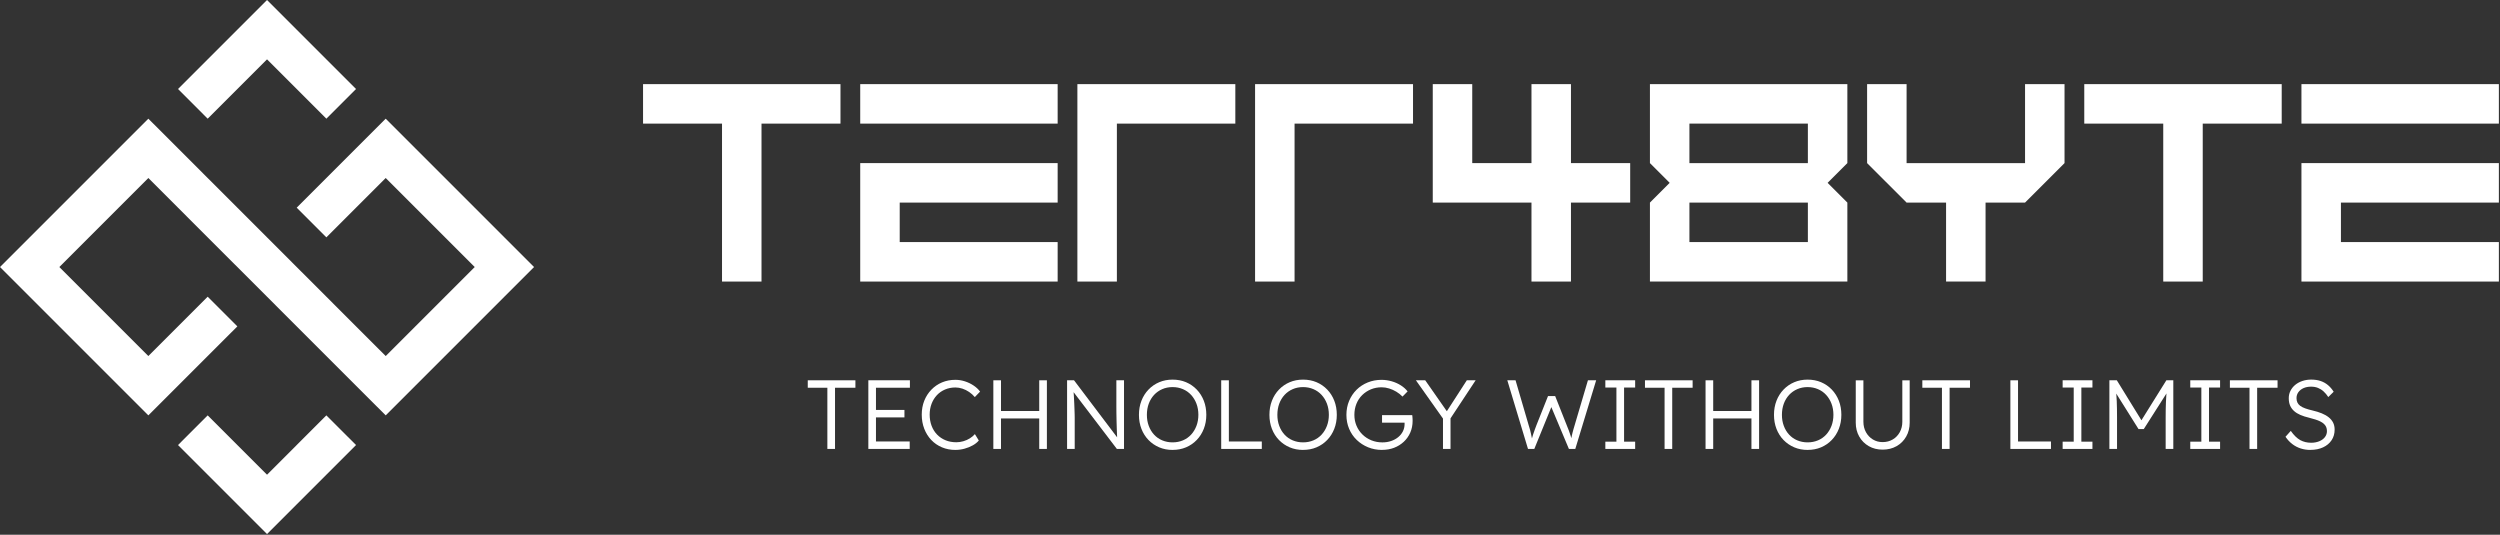 <svg width="1108" height="237" viewBox="0 0 1108 237" fill="none" xmlns="http://www.w3.org/2000/svg">
<rect x="0" y="0" width="1108" height="237" fill="#333333" stroke="none"/>
<path d="M157.797 39.449L144.644 26.301L131.496 13.148L118.348 -6.3594e-05L105.2 13.148L92.046 26.301L78.898 39.449L92.046 52.602L105.2 39.449L118.348 26.301L131.496 39.449L144.644 52.602L157.797 39.449Z" fill="white"/>
<path d="M236.69 118.348L223.542 105.2L210.394 92.046L197.246 78.898L184.093 65.75L170.945 52.602L157.792 65.75L144.644 78.898L131.496 92.046L144.644 105.2L157.792 92.046L170.945 78.898L210.394 118.348L197.246 131.496L184.093 144.649L170.945 157.797L157.792 144.649L144.644 131.496L131.496 118.348L118.348 105.2L105.2 92.046L92.046 78.898L78.898 65.75L65.75 52.602L52.597 65.75L39.449 78.898L13.153 105.194L0 118.348L13.153 131.496L26.301 144.649L39.449 157.797L52.597 170.945L65.75 184.093L78.898 170.945L92.046 157.797L105.2 144.649L92.046 131.496L78.898 144.649L65.75 157.797L52.597 144.649L39.449 131.496L26.301 118.348L39.449 105.194L52.597 92.046L65.75 78.898L78.898 92.046L92.046 105.2L105.2 118.348L118.348 131.496L131.496 144.649L144.644 157.797L157.792 170.945L170.945 184.093L184.093 170.945L197.246 157.797L210.394 144.649L236.69 118.348Z" fill="white"/>
<path d="M157.797 197.241L144.644 184.093L131.496 197.241V197.246L118.348 210.394L105.2 197.246L92.046 184.093L78.898 197.246L92.046 210.394L105.2 223.547L118.348 236.695L131.496 223.542L144.644 210.394L157.792 197.246L157.797 197.241Z" fill="white"/>
<path d="M328.75 124.788H320V54.788H285V37.288H372.5V54.788H337.5V124.788H328.75Z" fill="white"/>
<path d="M381.25 54.788V37.288H468.75V54.788H381.25ZM381.25 124.788V72.288H468.75V89.788H398.75V107.288H468.75V124.788H381.25Z" fill="white"/>
<path d="M486.25 124.788H477.5V37.288H547.5V54.788H495V124.788H486.25Z" fill="white"/>
<path d="M565 124.788H556.25V37.288H626.25V54.788H573.75V124.788H565Z" fill="white"/>
<path d="M687.5 124.788H678.75V89.788H635V37.288H652.5V72.288H678.75V37.288H696.25V72.288H722.5V89.788H696.25V124.788H687.5Z" fill="white"/>
<path d="M731.25 124.788V89.788L740 81.038L731.25 72.288V37.288H818.75V72.288L810 81.038L818.75 89.788V124.788H731.25ZM801.25 72.288V54.788H748.75V72.288H801.25ZM801.25 89.788H748.75V107.288H801.25V89.788Z" fill="white"/>
<path d="M897.5 72.288V37.288H915V72.288L897.5 89.788H880V124.788H862.5V89.788H845L827.5 72.288V37.288H845V72.288H897.5Z" fill="white"/>
<path d="M967.5 124.788H958.75V54.788H923.75V37.288H1011.25V54.788H976.25V124.788H967.5Z" fill="white"/>
<path d="M1020 54.788V37.288H1107.5V54.788H1020ZM1020 124.788V72.288H1107.5V89.788H1037.5V107.288H1107.5V124.788H1020Z" fill="white"/>
<path d="M366.69 198.968V171.848H358V168.548H379.12V171.848H370.08V198.968H366.69Z" fill="white"/>
<path d="M384.85 198.968V168.548H403.27V171.848H388.23V195.658H403.18V198.958H384.84L384.85 198.968ZM386.42 184.978V181.678H400.85V184.978H386.42Z" fill="white"/>
<path d="M423.48 199.408C421.31 199.408 419.31 199.028 417.48 198.258C415.65 197.488 414.08 196.408 412.74 194.998C411.41 193.598 410.37 191.938 409.63 190.028C408.89 188.118 408.52 186.028 408.52 183.768C408.52 181.508 408.89 179.488 409.63 177.618C410.37 175.748 411.42 174.118 412.78 172.708C414.14 171.308 415.72 170.228 417.52 169.468C419.32 168.718 421.29 168.338 423.43 168.338C424.85 168.338 426.25 168.558 427.64 169.008C429.03 169.458 430.31 170.068 431.49 170.858C432.66 171.638 433.63 172.538 434.38 173.558L432.03 175.988C431.31 175.118 430.47 174.368 429.53 173.728C428.59 173.088 427.6 172.598 426.55 172.248C425.51 171.898 424.47 171.728 423.42 171.728C421.8 171.728 420.28 172.028 418.88 172.618C417.47 173.208 416.26 174.048 415.25 175.118C414.24 176.188 413.45 177.468 412.88 178.938C412.32 180.418 412.03 182.018 412.03 183.758C412.03 185.498 412.31 187.208 412.88 188.708C413.45 190.218 414.26 191.508 415.31 192.598C416.37 193.688 417.61 194.528 419.05 195.118C420.48 195.708 422.08 196.008 423.85 196.008C424.89 196.008 425.94 195.858 426.98 195.548C428.02 195.248 428.98 194.818 429.85 194.268C430.72 193.718 431.46 193.098 432.07 192.398L433.81 195.228C433.14 196.038 432.25 196.758 431.14 197.378C430.02 197.998 428.8 198.498 427.47 198.858C426.14 199.218 424.8 199.398 423.47 199.398L423.48 199.408Z" fill="white"/>
<path d="M440.25 198.968V168.548H443.64V198.968H440.25ZM441.91 185.458V182.158H462.03V185.458H441.91ZM460.59 198.968V168.548H463.98V198.968H460.59Z" fill="white"/>
<path d="M472.93 198.968V168.548H476.01L495.91 194.878L495.3 195.658C495.21 195.198 495.15 194.498 495.1 193.568C495.06 192.638 495.01 191.588 494.97 190.418C494.93 189.248 494.89 188.018 494.86 186.748C494.83 185.478 494.81 184.228 494.79 183.008C494.77 181.788 494.77 180.688 494.77 179.708V168.538H498.16V198.958H494.99L475.18 172.968L475.7 172.058C475.79 173.218 475.87 174.358 475.94 175.488C476.01 176.618 476.07 177.708 476.11 178.748C476.15 179.788 476.19 180.748 476.22 181.618C476.25 182.488 476.27 183.228 476.29 183.838C476.3 184.448 476.31 184.878 476.31 185.138V198.958H472.92L472.93 198.968Z" fill="white"/>
<path d="M519.69 199.408C517.55 199.408 515.57 199.028 513.76 198.258C511.95 197.488 510.37 196.408 509.02 195.018C507.67 193.628 506.63 191.988 505.89 190.088C505.15 188.188 504.78 186.108 504.78 183.848C504.78 181.588 505.15 179.508 505.89 177.608C506.63 175.708 507.67 174.058 509.02 172.658C510.37 171.248 511.95 170.168 513.76 169.398C515.57 168.628 517.55 168.248 519.69 168.248C521.83 168.248 523.85 168.628 525.66 169.398C527.47 170.168 529.05 171.248 530.4 172.658C531.75 174.058 532.79 175.718 533.53 177.608C534.27 179.508 534.64 181.588 534.64 183.848C534.64 186.108 534.27 188.148 533.53 190.038C532.79 191.938 531.75 193.588 530.4 194.988C529.05 196.398 527.47 197.478 525.66 198.248C523.85 199.018 521.86 199.398 519.69 199.398V199.408ZM519.69 196.058C521.34 196.058 522.87 195.758 524.27 195.168C525.68 194.578 526.88 193.728 527.9 192.628C528.91 191.528 529.7 190.228 530.27 188.738C530.83 187.248 531.12 185.618 531.12 183.848C531.12 182.078 530.84 180.408 530.27 178.918C529.7 177.428 528.92 176.128 527.9 175.028C526.89 173.928 525.68 173.068 524.27 172.468C522.86 171.868 521.34 171.558 519.69 171.558C518.04 171.558 516.51 171.858 515.11 172.468C513.71 173.078 512.5 173.928 511.48 175.028C510.47 176.128 509.68 177.428 509.13 178.918C508.58 180.408 508.3 182.058 508.3 183.848C508.3 185.638 508.57 187.248 509.13 188.738C509.68 190.228 510.46 191.528 511.48 192.628C512.49 193.728 513.7 194.578 515.11 195.168C516.52 195.758 518.04 196.058 519.69 196.058Z" fill="white"/>
<path d="M541.24 198.968V168.548H544.63V195.668H559.23V198.968H541.24Z" fill="white"/>
<path d="M577.52 199.408C575.38 199.408 573.4 199.028 571.59 198.258C569.78 197.488 568.2 196.408 566.85 195.018C565.5 193.628 564.46 191.988 563.72 190.088C562.98 188.188 562.61 186.108 562.61 183.848C562.61 181.588 562.98 179.508 563.72 177.608C564.46 175.708 565.5 174.058 566.85 172.658C568.2 171.248 569.78 170.168 571.59 169.398C573.4 168.628 575.38 168.248 577.52 168.248C579.66 168.248 581.68 168.628 583.49 169.398C585.3 170.168 586.88 171.248 588.23 172.658C589.58 174.058 590.62 175.718 591.36 177.608C592.1 179.508 592.47 181.588 592.47 183.848C592.47 186.108 592.1 188.148 591.36 190.038C590.62 191.938 589.58 193.588 588.23 194.988C586.88 196.398 585.3 197.478 583.49 198.248C581.68 199.018 579.69 199.398 577.52 199.398V199.408ZM577.52 196.058C579.17 196.058 580.7 195.758 582.1 195.168C583.51 194.578 584.71 193.728 585.73 192.628C586.74 191.528 587.53 190.228 588.1 188.738C588.66 187.248 588.95 185.618 588.95 183.848C588.95 182.078 588.67 180.408 588.1 178.918C587.53 177.428 586.75 176.128 585.73 175.028C584.72 173.928 583.51 173.068 582.1 172.468C580.69 171.868 579.17 171.558 577.52 171.558C575.87 171.558 574.34 171.858 572.94 172.468C571.54 173.078 570.33 173.928 569.31 175.028C568.3 176.128 567.51 177.428 566.96 178.918C566.41 180.408 566.13 182.058 566.13 183.848C566.13 185.638 566.4 187.248 566.96 188.738C567.51 190.228 568.29 191.528 569.31 192.628C570.32 193.728 571.53 194.578 572.94 195.168C574.35 195.758 575.87 196.058 577.52 196.058Z" fill="white"/>
<path d="M612.55 199.408C610.32 199.408 608.25 199.018 606.34 198.238C604.43 197.458 602.75 196.368 601.3 194.978C599.85 193.588 598.73 191.948 597.93 190.048C597.13 188.148 596.73 186.088 596.73 183.858C596.73 181.628 597.13 179.568 597.93 177.668C598.73 175.768 599.83 174.128 601.23 172.738C602.63 171.348 604.29 170.268 606.18 169.498C608.08 168.728 610.11 168.348 612.29 168.348C613.83 168.348 615.34 168.568 616.83 168.998C618.32 169.428 619.68 170.038 620.89 170.818C622.11 171.598 623.09 172.488 623.85 173.468L621.59 175.768C620.78 174.928 619.87 174.208 618.85 173.598C617.84 172.988 616.77 172.508 615.66 172.168C614.54 171.818 613.44 171.648 612.34 171.648C610.63 171.648 609.04 171.948 607.58 172.558C606.12 173.168 604.83 174.018 603.73 175.098C602.63 176.178 601.77 177.478 601.17 178.968C600.57 180.458 600.26 182.088 600.26 183.858C600.26 185.628 600.57 187.168 601.19 188.658C601.81 190.148 602.7 191.458 603.84 192.568C604.98 193.688 606.31 194.548 607.82 195.158C609.33 195.768 610.95 196.068 612.69 196.068C614.05 196.068 615.33 195.868 616.54 195.458C617.74 195.048 618.79 194.478 619.69 193.738C620.59 192.998 621.28 192.138 621.77 191.148C622.26 190.168 622.51 189.108 622.51 187.978V186.458L623.21 187.328H612.52V183.978H625.9C625.93 184.208 625.96 184.478 625.99 184.778C626.02 185.078 626.04 185.388 626.05 185.688C626.06 185.988 626.07 186.278 626.07 186.538C626.07 188.418 625.72 190.148 625.03 191.728C624.33 193.308 623.37 194.668 622.14 195.808C620.91 196.948 619.48 197.838 617.86 198.458C616.24 199.078 614.47 199.388 612.56 199.388L612.55 199.408Z" fill="white"/>
<path d="M639.53 198.968V183.798L639.83 185.928L627.53 168.548H631.66L641.74 182.978L640.83 182.888L650.09 168.548H654L642.22 186.408L642.87 183.448V198.958H639.52L639.53 198.968Z" fill="white"/>
<path d="M677.21 198.968L668.04 168.548H671.69L677.56 188.628C677.79 189.328 677.99 189.978 678.15 190.608C678.31 191.228 678.45 191.828 678.56 192.388C678.68 192.948 678.79 193.518 678.91 194.078C679.03 194.638 679.14 195.228 679.26 195.838L678.52 195.798C678.9 194.468 679.21 193.408 679.45 192.628C679.7 191.848 679.93 191.148 680.17 190.538C680.4 189.928 680.66 189.238 680.95 188.448L686.08 175.538H689.25L694.42 188.578C694.77 189.388 695.07 190.158 695.33 190.878C695.59 191.598 695.84 192.338 696.09 193.098C696.34 193.858 696.57 194.688 696.81 195.618L696.11 195.748C696.25 195.028 696.37 194.428 696.46 193.968C696.55 193.508 696.63 193.088 696.72 192.728C696.81 192.368 696.89 192.008 696.98 191.638C697.07 191.278 697.18 190.838 697.33 190.338C697.47 189.828 697.66 189.188 697.9 188.408L703.77 168.548H707.42L698.17 198.968H695.34L687.13 179.418L687.91 179.548L680 198.968H677.22H677.21Z" fill="white"/>
<path d="M711.49 198.968V195.748H716.4V171.758H711.49V168.538H724.7V171.758H719.79V195.748H724.7V198.968H711.49Z" fill="white"/>
<path d="M737.74 198.968V171.848H729.05V168.548H750.17V171.848H741.13V198.968H737.74Z" fill="white"/>
<path d="M755.9 198.968V168.548H759.29V198.968H755.9ZM757.55 185.458V182.158H777.67V185.458H757.55ZM776.24 198.968V168.548H779.63V198.968H776.24Z" fill="white"/>
<path d="M801.14 199.408C799 199.408 797.02 199.028 795.21 198.258C793.4 197.488 791.82 196.408 790.47 195.018C789.12 193.628 788.08 191.988 787.34 190.088C786.6 188.188 786.23 186.108 786.23 183.848C786.23 181.588 786.6 179.508 787.34 177.608C788.08 175.708 789.12 174.058 790.47 172.658C791.82 171.248 793.4 170.168 795.21 169.398C797.02 168.628 799 168.248 801.14 168.248C803.28 168.248 805.3 168.628 807.11 169.398C808.92 170.168 810.5 171.248 811.85 172.658C813.2 174.058 814.24 175.718 814.98 177.608C815.72 179.508 816.09 181.588 816.09 183.848C816.09 186.108 815.72 188.148 814.98 190.038C814.24 191.938 813.2 193.588 811.85 194.988C810.5 196.398 808.92 197.478 807.11 198.248C805.3 199.018 803.31 199.398 801.14 199.398V199.408ZM801.14 196.058C802.79 196.058 804.32 195.758 805.72 195.168C807.13 194.578 808.33 193.728 809.35 192.628C810.36 191.528 811.15 190.228 811.72 188.738C812.28 187.248 812.57 185.618 812.57 183.848C812.57 182.078 812.29 180.408 811.72 178.918C811.15 177.428 810.37 176.128 809.35 175.028C808.34 173.928 807.13 173.068 805.72 172.468C804.31 171.868 802.79 171.558 801.14 171.558C799.49 171.558 797.96 171.858 796.56 172.468C795.16 173.078 793.95 173.928 792.93 175.028C791.92 176.128 791.13 177.428 790.58 178.918C790.03 180.408 789.75 182.058 789.75 183.848C789.75 185.638 790.02 187.248 790.58 188.738C791.13 190.228 791.91 191.528 792.93 192.628C793.94 193.728 795.15 194.578 796.56 195.168C797.97 195.758 799.49 196.058 801.14 196.058Z" fill="white"/>
<path d="M834.38 199.278C832.09 199.278 830.05 198.768 828.25 197.738C826.45 196.708 825.04 195.288 824.01 193.478C822.98 191.668 822.47 189.618 822.47 187.328V168.558H825.86V186.938C825.86 188.648 826.24 190.188 826.99 191.548C827.74 192.908 828.76 193.978 830.05 194.768C831.34 195.558 832.78 195.938 834.37 195.938C836.05 195.938 837.55 195.548 838.87 194.768C840.19 193.988 841.22 192.918 841.98 191.548C842.73 190.188 843.11 188.648 843.11 186.938V168.558H846.37V187.328C846.37 189.618 845.86 191.668 844.83 193.478C843.8 195.288 842.38 196.708 840.57 197.738C838.76 198.768 836.69 199.278 834.38 199.278Z" fill="white"/>
<path d="M860.67 198.968V171.848H851.98V168.548H873.1V171.848H864.06V198.968H860.67Z" fill="white"/>
<path d="M891 198.968V168.548H894.39V195.668H908.99V198.968H891Z" fill="white"/>
<path d="M914.16 198.968V195.748H919.07V171.758H914.16V168.538H927.37V171.758H922.46V195.748H927.37V198.968H914.16Z" fill="white"/>
<path d="M934.88 198.968V168.548H938.18L949.87 187.538L948.31 187.498L960.13 168.548H963.21V198.968H959.82V185.058C959.82 182.448 959.86 180.108 959.95 178.018C960.04 175.938 960.2 173.858 960.43 171.808L961.04 173.028L950.13 190.148H947.78L937.18 173.248L937.66 171.818C937.89 173.758 938.05 175.748 938.14 177.788C938.23 179.828 938.27 182.258 938.27 185.068V198.978H934.88V198.968Z" fill="white"/>
<path d="M970.73 198.968V195.748H975.64V171.758H970.73V168.538H983.94V171.758H979.03V195.748H983.94V198.968H970.73Z" fill="white"/>
<path d="M996.98 198.968V171.848H988.29V168.548H1009.41V171.848H1000.37V198.968H996.98Z" fill="white"/>
<path d="M1024.01 199.408C1022.47 199.408 1021.03 199.188 1019.67 198.758C1018.31 198.318 1017.06 197.668 1015.93 196.798C1014.8 195.928 1013.8 194.858 1012.93 193.578L1015.28 190.968C1016.64 192.908 1018.04 194.268 1019.47 195.058C1020.9 195.838 1022.52 196.228 1024.31 196.228C1025.61 196.228 1026.8 196.008 1027.87 195.578C1028.94 195.138 1029.78 194.538 1030.39 193.748C1031 192.968 1031.3 192.068 1031.3 191.058C1031.3 190.388 1031.19 189.798 1030.97 189.278C1030.75 188.758 1030.43 188.298 1029.99 187.888C1029.56 187.478 1029.02 187.118 1028.38 186.798C1027.74 186.478 1027.01 186.188 1026.19 185.928C1025.36 185.668 1024.44 185.408 1023.43 185.148C1021.95 184.798 1020.66 184.388 1019.54 183.908C1018.42 183.428 1017.48 182.848 1016.71 182.148C1015.94 181.448 1015.36 180.648 1014.97 179.738C1014.58 178.828 1014.38 177.748 1014.38 176.498C1014.38 175.248 1014.63 174.208 1015.14 173.198C1015.65 172.188 1016.35 171.308 1017.25 170.568C1018.15 169.828 1019.21 169.258 1020.42 168.848C1021.63 168.438 1022.94 168.238 1024.33 168.238C1025.89 168.238 1027.29 168.448 1028.52 168.868C1029.75 169.288 1030.85 169.908 1031.8 170.718C1032.76 171.528 1033.58 172.498 1034.28 173.628L1031.89 175.978C1031.28 175.018 1030.59 174.198 1029.83 173.498C1029.07 172.798 1028.22 172.278 1027.31 171.908C1026.4 171.548 1025.39 171.368 1024.29 171.368C1023.01 171.368 1021.89 171.588 1020.92 172.018C1019.95 172.448 1019.19 173.058 1018.64 173.818C1018.09 174.588 1017.81 175.458 1017.81 176.448C1017.81 177.168 1017.94 177.818 1018.2 178.378C1018.46 178.938 1018.87 179.438 1019.44 179.858C1020 180.278 1020.74 180.658 1021.66 180.988C1022.57 181.318 1023.67 181.638 1024.94 181.928C1026.45 182.278 1027.8 182.698 1029 183.188C1030.2 183.678 1031.23 184.268 1032.08 184.948C1032.93 185.628 1033.59 186.418 1034.04 187.318C1034.49 188.218 1034.71 189.248 1034.71 190.398C1034.71 192.198 1034.26 193.768 1033.36 195.108C1032.46 196.458 1031.21 197.508 1029.6 198.258C1027.99 199.008 1026.12 199.388 1023.97 199.388L1024.01 199.408Z" fill="white"/>
</svg>
